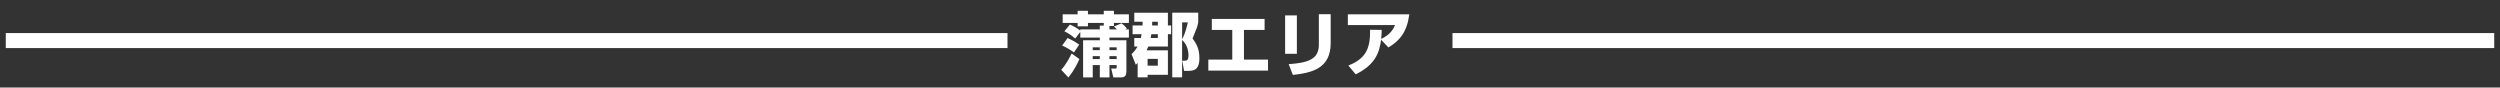 <?xml version="1.0" encoding="UTF-8"?><svg id="_レイヤー_1" xmlns="http://www.w3.org/2000/svg" viewBox="0 0 1000 35" width="1000" height="35"><rect x="0" y="0" width="1000" height="35" fill="#333333" stroke="none"/><defs><style>.cls-1{fill:none;stroke:#fff;stroke-miterlimit:10;stroke-width:6px;}.cls-2{fill:#fff;}</style></defs><g><path class="cls-2" d="M431.76,23.62c-1.79,4.09-3.61,6.38-4.4,7.36l-2.86-3.05c2.04-2.32,3.36-4.9,4.14-6.52l3.11,2.21Zm-4.7-8.43c1.4,.64,3.08,1.57,4.62,2.66l-2.1,3.14c-1.34-1.04-3.14-2.07-4.73-2.77l2.21-3.02Zm14.45-4.96v-1.06h-6.33v1.37h-4.12v-1.37h-5.99v-3.44h5.99v-1.4h4.12v1.4h6.33v-1.4h4.06v1.4h5.99v3.44h-5.99v1.23h-1.79v1.37h3.02c-.17-.17-1.04-.98-1.23-1.15l3.02-1.29c.95,.67,1.34,1.04,2.18,2.07l-.67,.37h1.46v3.28h-7.78v1.06h6.78v12.6c0,1.23-.48,2.24-1.93,2.24h-3.3l-.84-3.53h1.76c.42,0,.42-.31,.42-.53v-.87h-2.88v4.93h-3.86v-4.93h-2.83v4.93h-3.86v-14.84h6.69v-1.06h-7.81v-2.3l-2.02,2.66c-1.62-1.34-2.8-2.13-4.34-2.91l2.21-2.69c.78,.36,2.13,.95,4.14,2.41v-.45h7.81v-1.54h1.6Zm-4.42,8.71v1.12h2.83v-1.12h-2.83Zm0,3.5v1.18h2.83v-1.18h-2.83Zm6.69-3.5v1.12h2.88v-1.12h-2.88Zm0,3.5v1.18h2.88v-1.18h-2.88Z"/><path class="cls-2" d="M457.02,10.18c.03-.5,.03-1.23,.03-1.48h-3.33v-3.61h13.44v5.1h1.29v3.5h-1.29v4.93h-7.87c-.36,.92-.53,1.26-.64,1.51h8.51v9.8h-8.12v1.01h-3.98v-5.8c-.25,.28-.31,.34-.73,.76l-1.71-4.23c.76-.76,1.54-1.54,2.41-3.05h-1.32v-3.42h2.63c.14-.48,.25-1.26,.28-1.51h-3.58v-3.5h3.98Zm2.02,13.38v2.72h4.09v-2.72h-4.09Zm4.09-8.37v-1.51h-2.6c-.06,.42-.11,.78-.25,1.51h2.86Zm0-5.01v-1.48h-2.24c0,.31-.03,.95-.06,1.48h2.3Zm5.77,20.75V5.08h10.39v3.92c-.39,1.85-.56,2.3-2.27,6.36,1.43,2.04,2.74,3.97,2.74,7.89,0,5.1-2.63,5.1-5.07,5.1h-1.06l-.73-4.06h.92c.98,0,1.57-.25,1.57-2.27,0-.22,0-3.89-2.55-5.99v14.9h-3.95Zm3.95-15.23c.5-.98,1.32-2.49,2.3-6.75h-2.3v6.75Z"/><path class="cls-2" d="M505.84,7.58v4.4h-8.26v11.87h9.63v4.4h-23.88v-4.4h9.58V11.98h-8.18V7.58h21.11Z"/><path class="cls-2" d="M518.75,21.52h-4.7V6.15h4.7v15.37Zm13.52-4.26c0,10.22-7.64,11.87-15.12,12.71l-1.68-4.31c7.87-.53,12.07-2.04,12.07-7.73V5.68h4.73v11.59Z"/><path class="cls-2" d="M539.33,26.21c7.06-2.77,8.82-6.83,8.71-14.31l4.65,.06c-.03,.98-.03,1.71-.22,3.61,3.53-1.65,4.82-3.78,5.54-5.54h-18.87V5.74h24.58c-.9,6.92-3.72,10.5-8.37,13.24l-2.91-3.08c-.7,5.32-2.44,10.02-10.16,13.83l-2.94-3.53Z"/></g><line class="cls-1" x1="403" y1="16.23" x2="2.31" y2="16.23"/><line class="cls-1" x1="997.69" y1="16.23" x2="581" y2="16.23"/></svg>